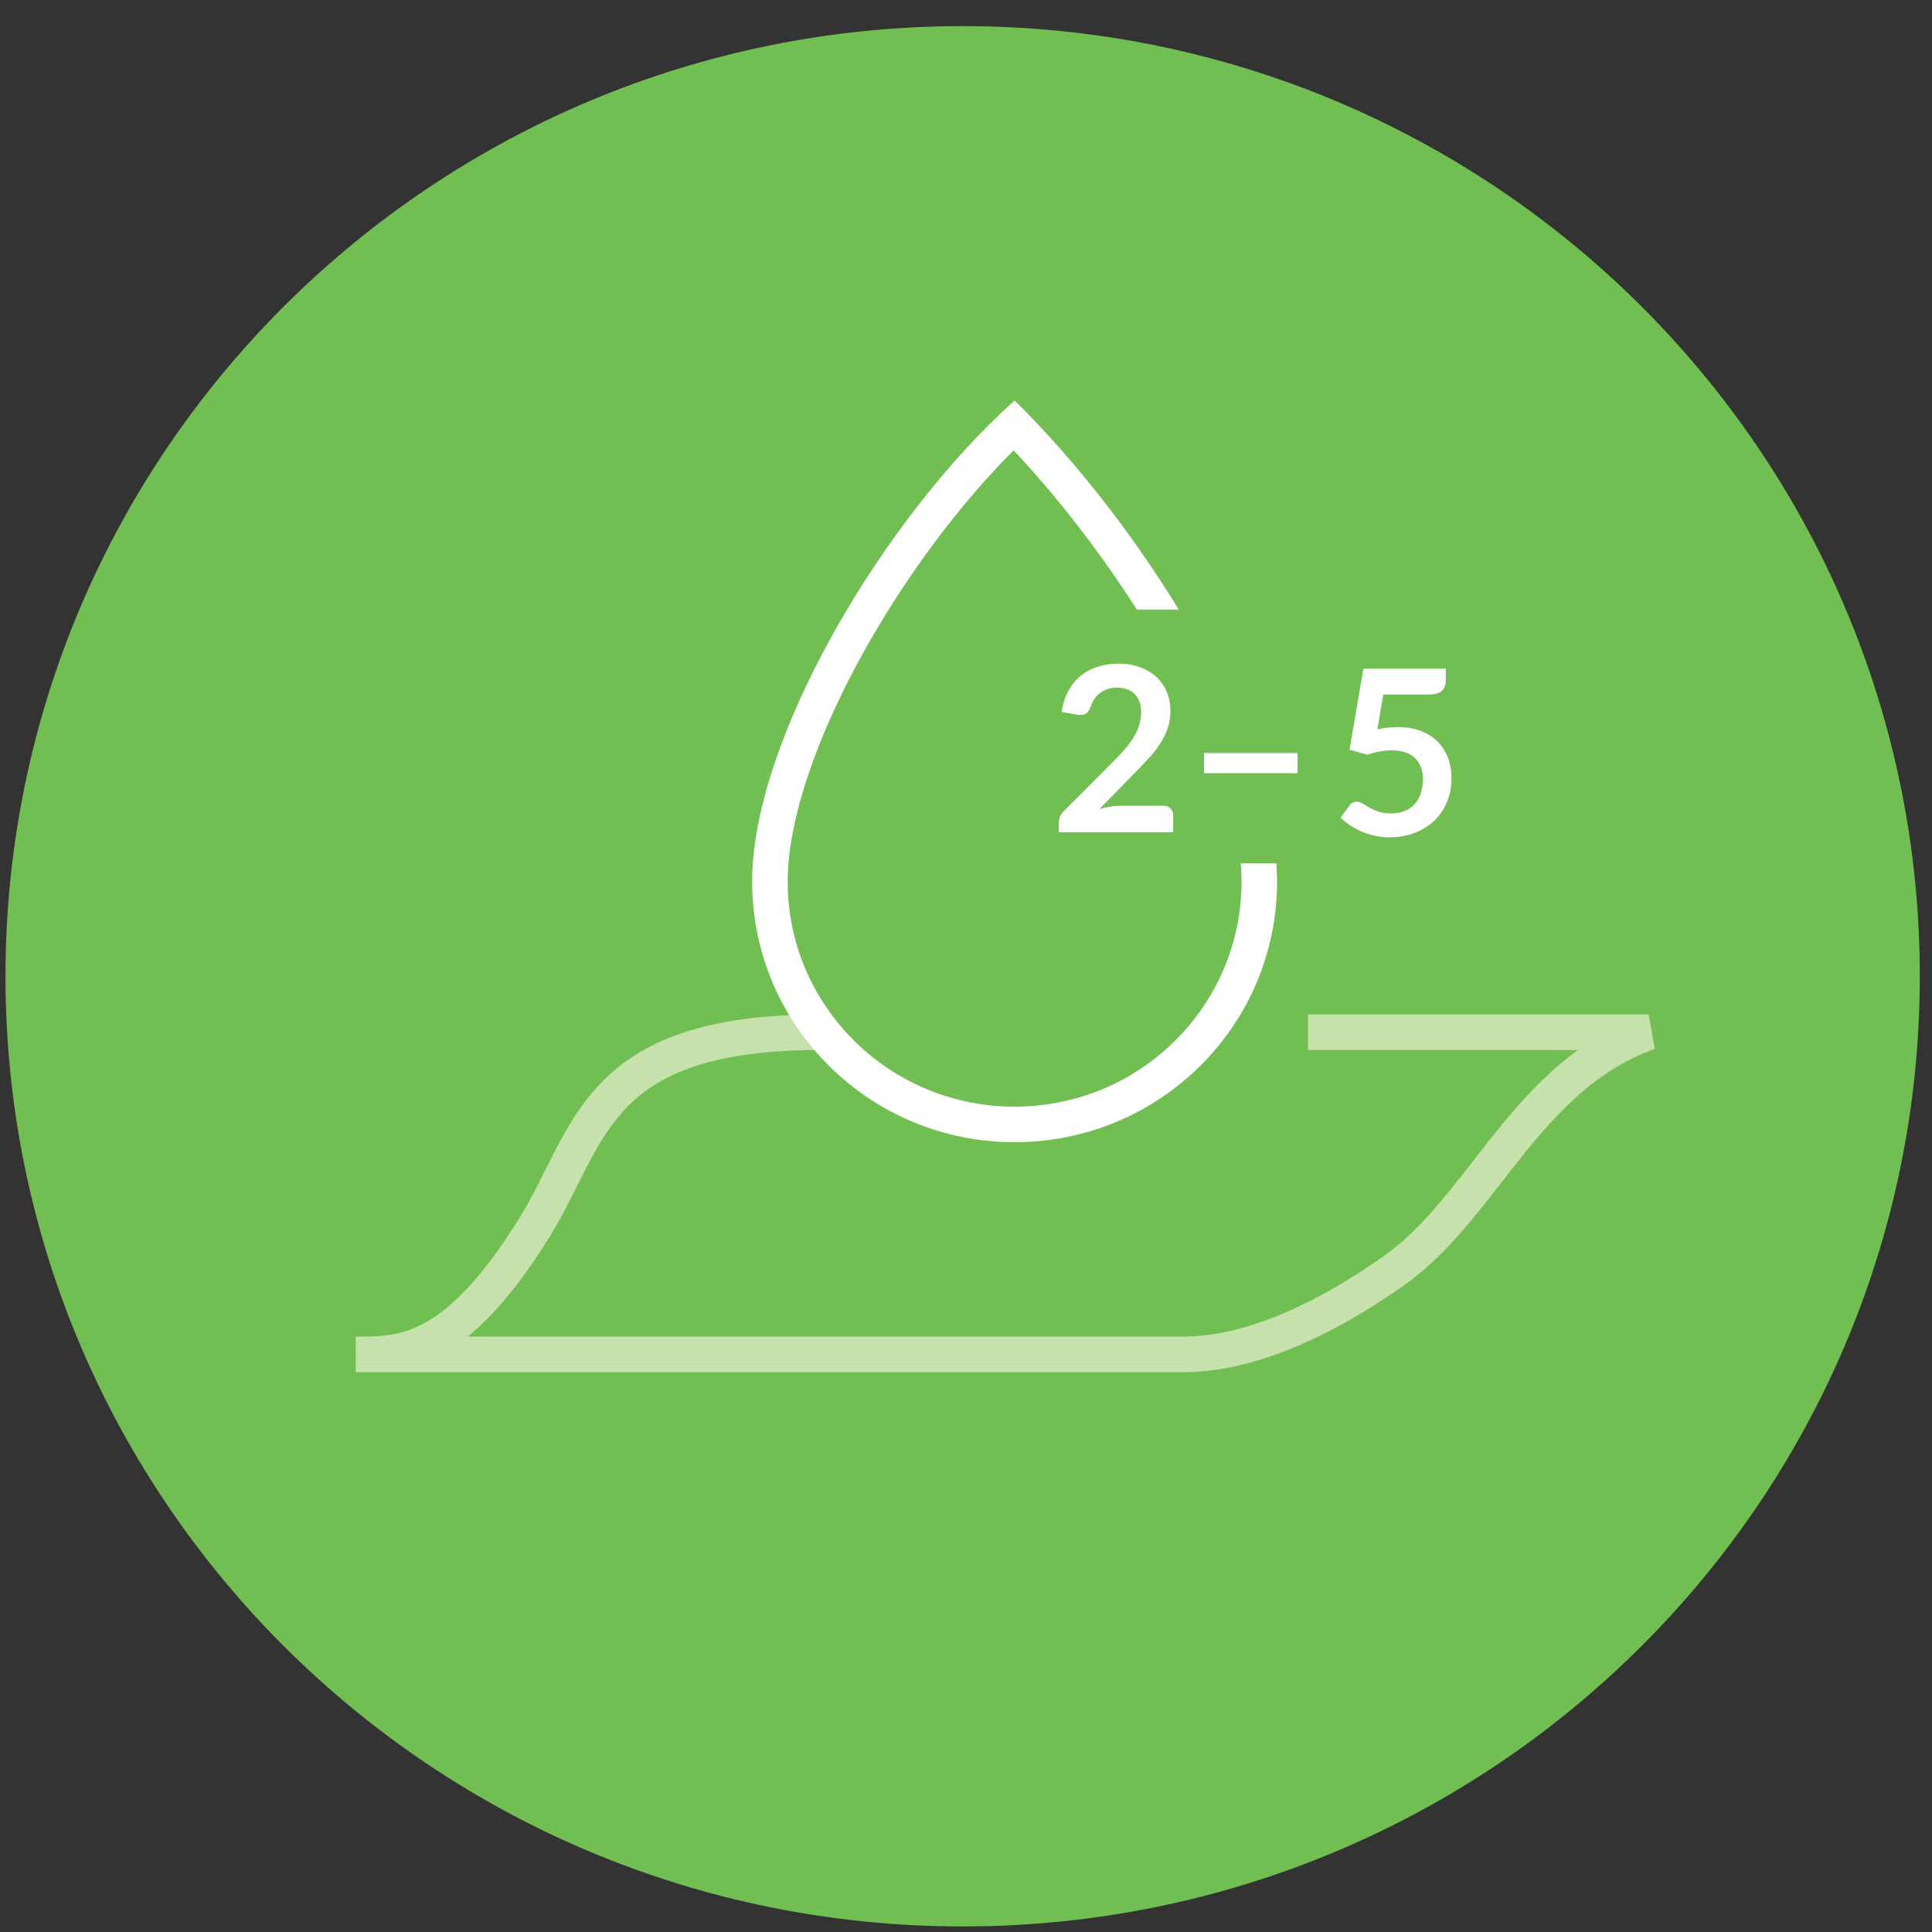 <svg width="122" height="122" viewBox="0 0 122 122" fill="none" xmlns="http://www.w3.org/2000/svg">
<rect x="0" y="0" width="122" height="122" fill="#333333" stroke="none"/>
<g clip-path="url(#clip0)">
<path d="M60.788 121.649C94.17 121.649 121.23 94.786 121.23 61.649C121.23 28.512 94.17 1.649 60.788 1.649C27.407 1.649 0.347 28.512 0.347 61.649C0.347 94.786 27.407 121.649 60.788 121.649Z" fill="#71BF52"/>
<path fill-rule="evenodd" clip-rule="evenodd" d="M36.477 74.818C35.924 75.922 35.33 77.107 34.614 78.248C32.763 81.196 31.098 83.139 29.533 84.404H74.705C77.411 84.404 81.562 83.406 87.349 79.34C89.504 77.826 91.181 75.674 93.021 73.314C93.469 72.739 93.926 72.153 94.403 71.56C95.904 69.691 97.564 67.811 99.643 66.302H82.597V64.057H104.112L104.491 66.236C100.914 67.519 98.472 70.077 96.152 72.965C95.731 73.49 95.31 74.031 94.885 74.578C93.032 76.96 91.096 79.45 88.639 81.177C82.584 85.43 77.991 86.649 74.705 86.649H22.604C22.572 86.649 22.54 86.649 22.508 86.649H22.465V84.404C23.955 84.404 25.261 84.393 26.797 83.557C28.365 82.703 30.29 80.915 32.713 77.055C33.367 76.013 33.891 74.969 34.431 73.892C34.628 73.499 34.827 73.101 35.035 72.698C35.796 71.228 36.656 69.737 37.908 68.427C40.476 65.742 44.454 64.057 51.872 64.057V66.302C44.789 66.302 41.515 67.903 39.53 69.978C38.506 71.049 37.764 72.308 37.029 73.729C36.848 74.079 36.665 74.444 36.477 74.818Z" fill="#C7E1AC"/>
<path fill-rule="evenodd" clip-rule="evenodd" d="M64.07 69.882C71.999 69.882 78.399 63.505 78.399 55.674C78.399 51.727 76.462 46.478 73.362 41.087C70.705 36.465 67.327 31.968 64.008 28.438C60.659 31.779 57.311 36.24 54.689 40.897C51.63 46.329 49.74 51.705 49.74 55.674C49.74 63.505 56.14 69.882 64.07 69.882ZM64.07 25.293C55.938 32.545 47.496 46.587 47.496 55.674C47.496 64.76 54.916 72.126 64.07 72.126C73.223 72.126 80.643 64.76 80.643 55.674C80.643 46.587 71.94 33.005 64.07 25.293Z" fill="white"/>
<path d="M94.249 38.492H64.07V54.519H94.249V38.492Z" fill="#71BF52"/>
<path d="M73.451 50.879C73.646 50.879 73.799 50.935 73.91 51.047C74.027 51.154 74.085 51.297 74.085 51.477V52.555H66.859V51.957C66.859 51.836 66.884 51.71 66.932 51.578C66.986 51.443 67.068 51.321 67.18 51.214L70.377 48.009C70.645 47.737 70.883 47.478 71.091 47.23C71.305 46.982 71.482 46.737 71.623 46.494C71.764 46.252 71.871 46.006 71.944 45.759C72.021 45.506 72.06 45.242 72.06 44.965C72.06 44.712 72.024 44.491 71.951 44.302C71.878 44.108 71.774 43.945 71.638 43.814C71.507 43.683 71.346 43.586 71.157 43.523C70.972 43.455 70.764 43.42 70.531 43.42C70.317 43.42 70.118 43.452 69.933 43.515C69.754 43.573 69.593 43.658 69.453 43.77C69.312 43.877 69.193 44.003 69.096 44.149C68.998 44.295 68.926 44.455 68.877 44.63C68.794 44.853 68.688 45.001 68.556 45.074C68.425 45.147 68.236 45.164 67.988 45.125L67.041 44.957C67.114 44.452 67.255 44.011 67.464 43.632C67.673 43.248 67.933 42.93 68.243 42.678C68.559 42.42 68.918 42.228 69.321 42.102C69.729 41.971 70.166 41.905 70.632 41.905C71.118 41.905 71.562 41.978 71.965 42.124C72.368 42.265 72.713 42.466 73 42.728C73.286 42.991 73.51 43.306 73.67 43.675C73.83 44.044 73.91 44.455 73.91 44.906C73.91 45.295 73.852 45.654 73.735 45.984C73.624 46.315 73.471 46.63 73.276 46.931C73.087 47.232 72.864 47.524 72.606 47.805C72.349 48.087 72.079 48.374 71.798 48.665L69.423 51.09C69.652 51.023 69.877 50.971 70.101 50.938C70.329 50.899 70.545 50.879 70.749 50.879H73.451Z" fill="white"/>
<path d="M76.031 47.55H81.931V48.825H76.031V47.55Z" fill="white"/>
<path d="M86.976 46.05C87.21 46.001 87.433 45.967 87.647 45.948C87.86 45.924 88.067 45.912 88.266 45.912C88.819 45.912 89.307 45.994 89.73 46.159C90.152 46.324 90.507 46.553 90.793 46.844C91.08 47.135 91.296 47.478 91.442 47.871C91.587 48.259 91.66 48.679 91.66 49.131C91.66 49.69 91.561 50.199 91.361 50.661C91.167 51.122 90.895 51.518 90.546 51.848C90.196 52.173 89.781 52.426 89.3 52.605C88.824 52.785 88.305 52.875 87.741 52.875C87.411 52.875 87.098 52.841 86.802 52.773C86.505 52.705 86.226 52.615 85.964 52.504C85.707 52.387 85.466 52.256 85.243 52.11C85.024 51.96 84.828 51.802 84.653 51.637L85.206 50.872C85.323 50.707 85.476 50.624 85.665 50.624C85.787 50.624 85.91 50.663 86.037 50.741C86.163 50.819 86.306 50.904 86.466 50.996C86.632 51.088 86.823 51.173 87.042 51.251C87.265 51.328 87.532 51.367 87.843 51.367C88.173 51.367 88.465 51.314 88.717 51.207C88.97 51.1 89.179 50.952 89.344 50.763C89.514 50.569 89.64 50.34 89.722 50.078C89.81 49.811 89.854 49.522 89.854 49.211C89.854 48.638 89.686 48.191 89.351 47.871C89.021 47.546 88.53 47.383 87.88 47.383C87.379 47.383 86.867 47.475 86.343 47.66L85.221 47.339L86.095 42.226H91.296V42.991C91.296 43.248 91.216 43.457 91.055 43.617C90.895 43.777 90.623 43.858 90.24 43.858H87.348L86.976 46.05Z" fill="white"/>
</g>
<defs>
<clipPath id="clip0">
<rect y="0.834" width="122" height="121" fill="white"/>
</clipPath>
</defs>
</svg>
